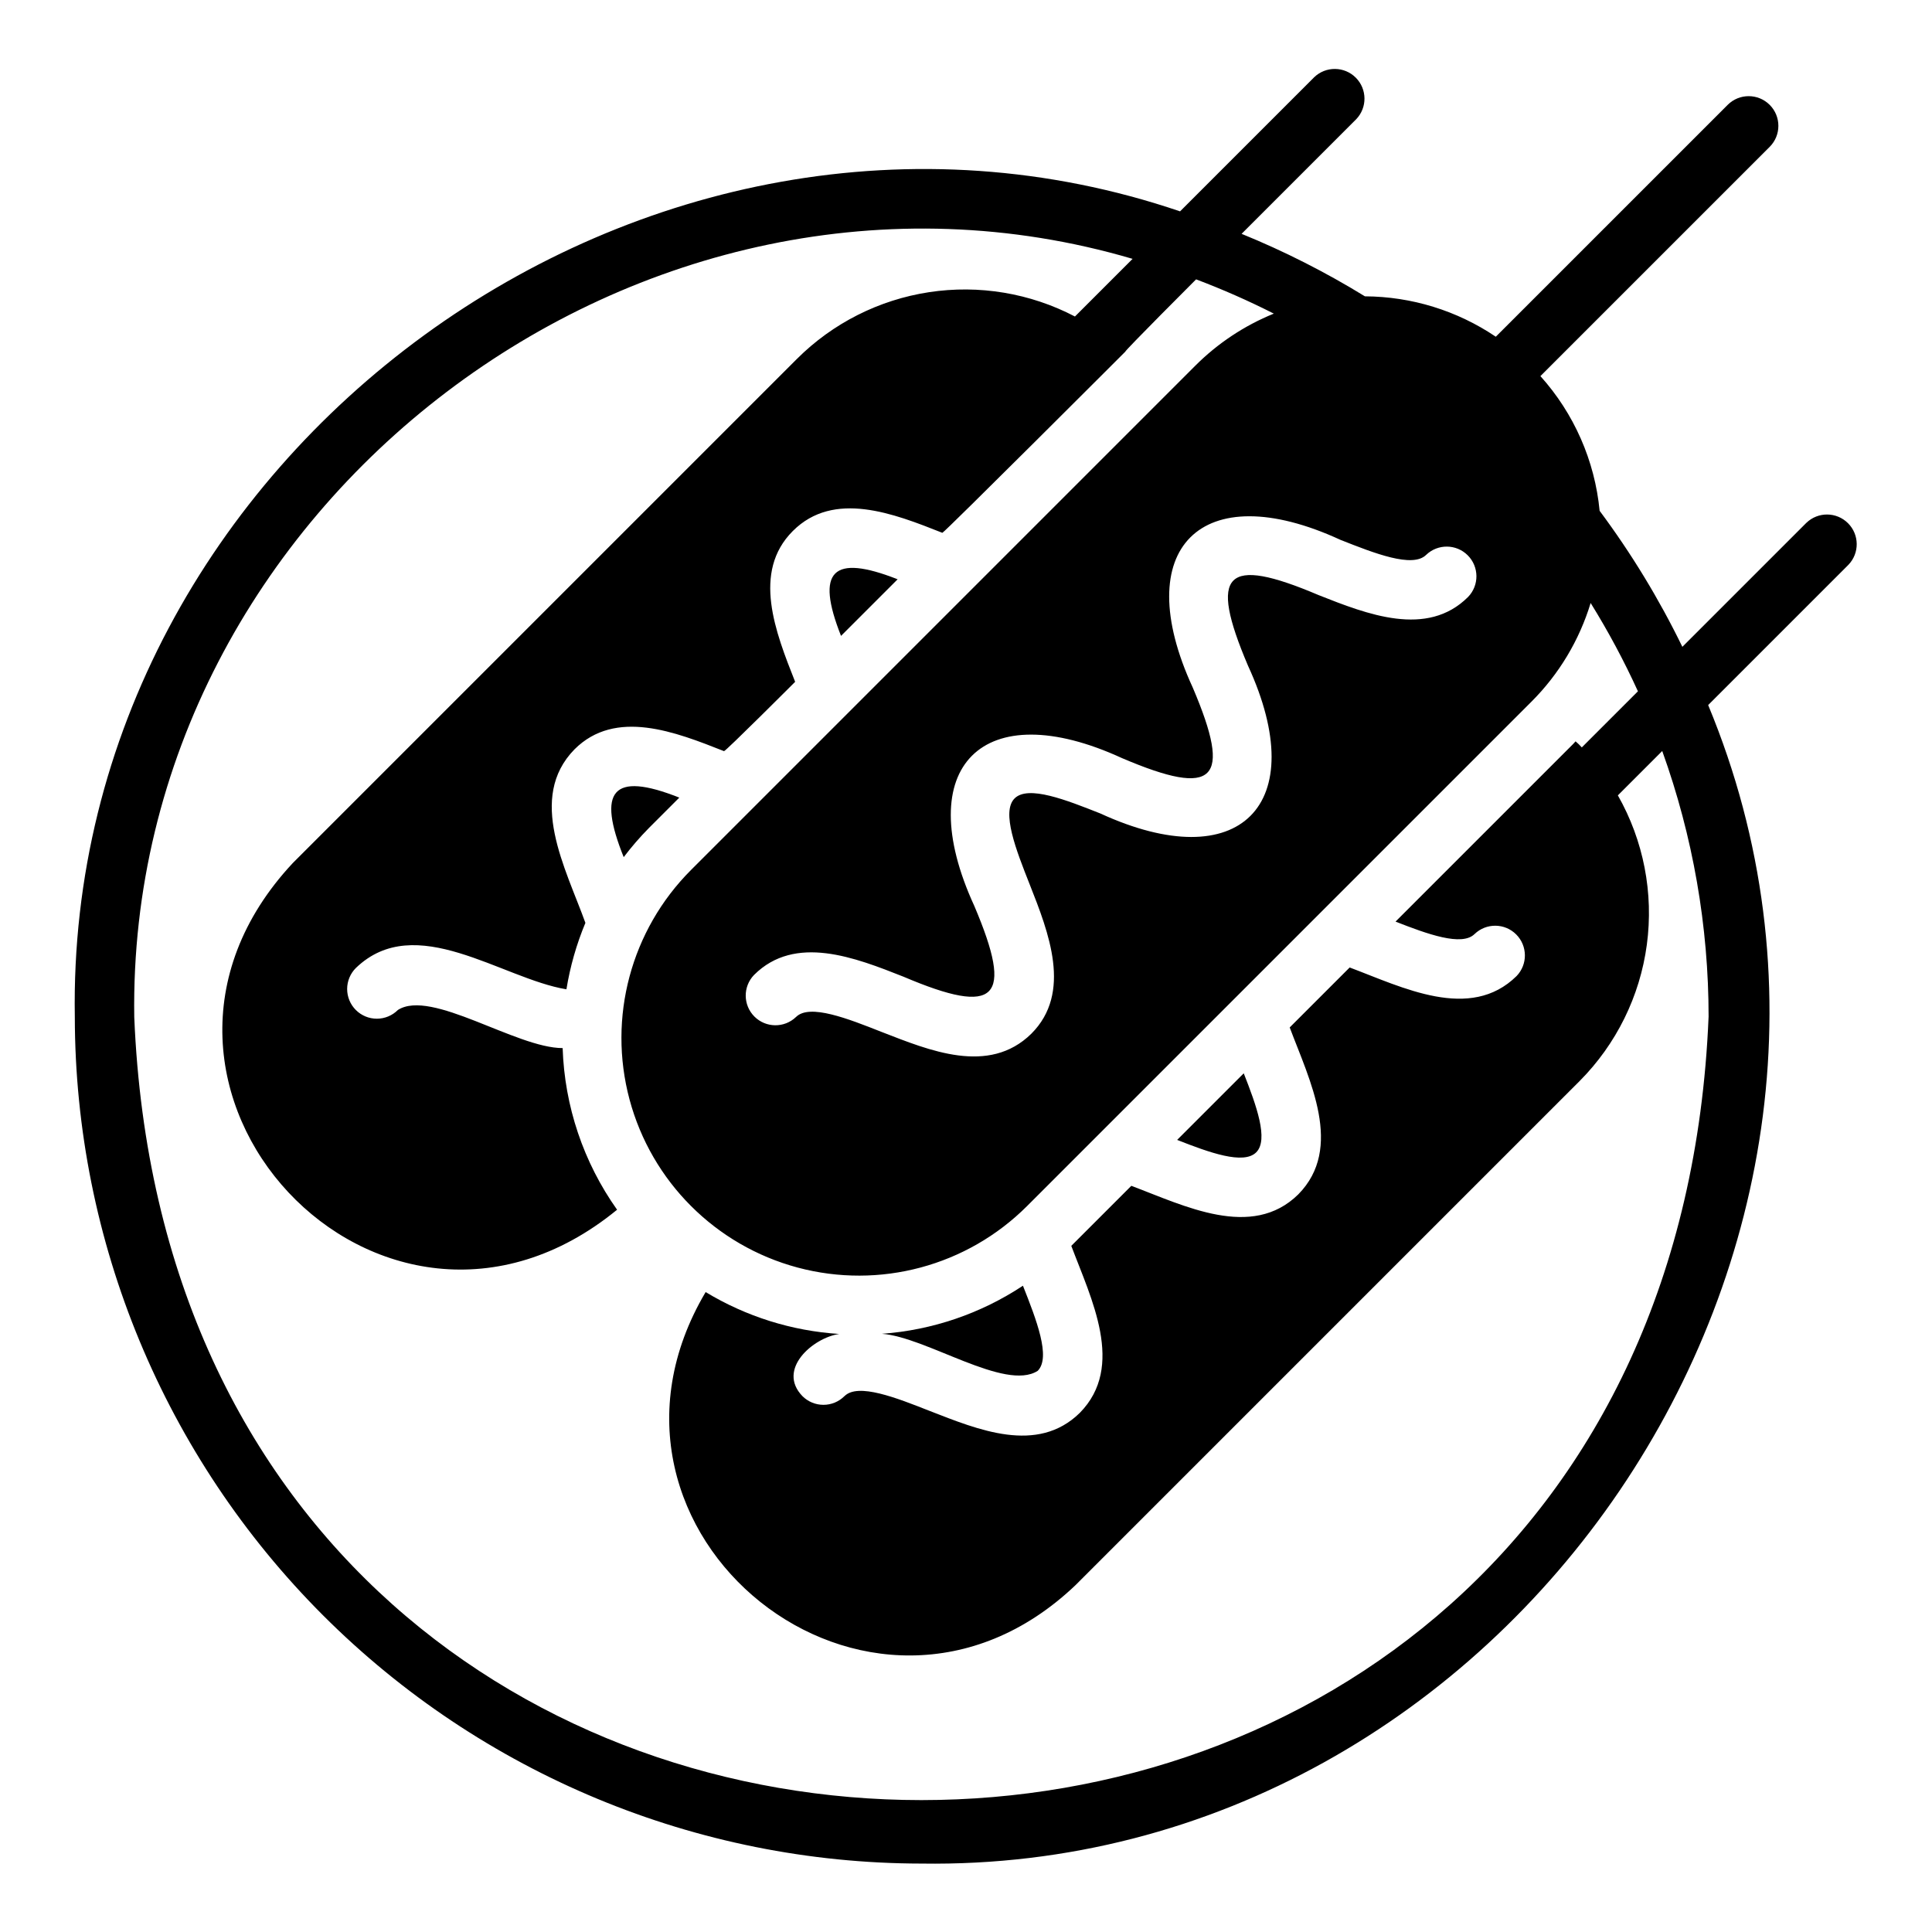 <?xml version="1.0" encoding="UTF-8"?>
<!-- Uploaded to: ICON Repo, www.iconrepo.com, Generator: ICON Repo Mixer Tools -->
<svg fill="#000000" width="800px" height="800px" version="1.1" viewBox="144 144 512 512" xmlns="http://www.w3.org/2000/svg">
 <g>
  <path d="m622.71 282.55-32.867 32.867c-6.168-12.676-13.508-24.742-21.926-36.047-1.277-13.27-6.777-25.785-15.691-35.699l60.758-60.754c3.07-3.074 3.07-8.055 0-11.129-3.074-3.074-8.059-3.074-11.133 0l-61.453 61.449v-0.004c-10.246-6.918-22.316-10.645-34.684-10.703-10.422-6.406-21.352-11.945-32.68-16.562l30.367-30.367c2.973-3.09 2.922-7.992-0.109-11.023s-7.934-3.082-11.023-0.109l-35.543 35.543c-141.05-47.953-295.41 64.25-292.9 213.5 0.07 59.48 23.727 116.51 65.785 158.57 42.062 42.059 99.086 65.719 158.57 65.785 155.7 2.32 268.16-163.46 208.5-307.02l37.168-37.168c2.973-3.09 2.926-7.992-0.109-11.023-3.031-3.031-7.934-3.078-11.023-0.105zm-100.77 8.5c3.094-2.969 7.992-2.918 11.023 0.113 3.027 3.031 3.078 7.93 0.109 11.02-10.887 10.895-26.816 4.59-39.629-0.477-24.754-10.516-29.223-5.996-18.711 18.711 17.016 36.953-2.242 56.125-39.148 39.152-8.961-3.543-19.113-7.578-22.707-3.981-3.586 3.582 0.43 13.754 3.973 22.715 5.059 12.809 11.355 28.75 0.461 39.645-11.285 11.078-27.094 4.398-39.641-0.461-8.969-3.543-19.129-7.559-22.719-3.973h-0.004c-3.09 2.965-7.988 2.914-11.016-0.113-3.031-3.031-3.082-7.93-0.113-11.02 10.891-10.887 26.832-4.606 39.637 0.461 24.766 10.531 29.254 5.969 18.75-18.75-16.984-36.934 2.25-56.164 39.172-39.168 24.699 10.523 29.254 6 18.715-18.711-17.004-36.879 2.211-56.172 39.145-39.145 8.957 3.543 19.117 7.547 22.703 3.981zm74.848 122.46c-11.453 276.75-405.8 276.68-417.21 0-2.019-135.66 134.65-239.14 264.57-200.91l-15.277 15.277c-11.875-6.207-25.422-8.465-38.672-6.445-13.246 2.019-25.508 8.207-34.996 17.672l-133.59 133.59c-55.191 59.051 23.395 143.09 85.918 91.898v-0.004c-8.906-12.551-13.922-27.449-14.426-42.832-12.332-0.004-34.809-15.77-43.66-10.105-1.477 1.48-3.481 2.316-5.57 2.316-2.09 0.004-4.094-0.824-5.574-2.305-1.477-1.477-2.305-3.484-2.305-5.574 0.004-2.09 0.836-4.094 2.316-5.566 15.828-15.242 38.598 2.816 55.793 5.656h0.004c0.98-6.047 2.668-11.953 5.027-17.609-5.219-14.48-15.496-33.09-2.898-45.977 10.887-10.895 26.816-4.598 39.633 0.469 0.344 0.137 18.848-18.371 18.848-18.371-5.199-13.141-11.504-29.078-0.617-39.965 10.883-10.895 26.82-4.598 39.629 0.477 0.34 0.133 48.465-47.988 48.465-47.988-0.219-0.184 18.785-19.188 18.785-19.188v0.008c7.023 2.652 13.898 5.684 20.594 9.078-7.809 3.172-14.902 7.879-20.855 13.848l-133.59 133.59c-15.906 15.91-22.121 39.098-16.297 60.828 5.82 21.73 22.797 38.707 44.527 44.531 21.734 5.82 44.922-0.391 60.832-16.301l133.59-133.59c7.336-7.305 12.746-16.312 15.754-26.219 4.672 7.527 8.859 15.344 12.531 23.402l-14.875 14.875h0.004c-0.512-0.578-1.066-1.117-1.656-1.613-0.219 0.223-0.402 0.469-0.625 0.688l-47.086 47.082c8.492 3.34 17.594 6.629 20.949 3.293h0.004c3.09-2.973 7.992-2.926 11.023 0.109 3.031 3.031 3.082 7.934 0.109 11.023-12.32 12.148-30.246 2.984-44.238-2.266l-15.891 15.891c5.254 13.988 14.414 31.914 2.277 44.234-12.32 12.137-30.254 2.988-44.246-2.262l-15.91 15.91c5.25 13.992 14.398 31.934 2.25 44.262-11.285 11.078-27.094 4.394-39.641-0.461-8.969-3.543-19.129-7.559-22.719-3.973l-0.008-0.004c-1.477 1.477-3.477 2.305-5.566 2.305-2.086 0-4.09-0.828-5.566-2.305-6.863-7.098 2.773-15.453 9.738-16.477-12.516-0.801-24.656-4.609-35.387-11.102-37.781 63.785 43.77 129.34 98.012 77.676l133.59-133.59c9.73-9.777 15.992-22.477 17.824-36.148 1.832-13.676-0.867-27.57-7.68-39.566l11.758-11.758c8.137 22.609 12.297 46.461 12.289 70.492z"/>
  <path d="m419 507.29c3.566-3.57-0.383-13.633-3.91-22.562-11.16 7.383-24.027 11.773-37.371 12.742 11.805 0.871 32.656 15.328 41.281 9.82z"/>
  <path d="m476.91 449.38c3.344-3.344 0.039-12.441-3.305-20.941l-17.648 17.648c8.5 3.348 17.594 6.644 20.953 3.293z"/>
  <path d="m315.98 363.42 8.043-8.043c-17.891-7.109-21.762-1.703-14.734 15.777h-0.004c2.062-2.719 4.297-5.305 6.695-7.734z"/>
  <path d="m381.88 297.52c-17.27-6.812-21.828-2.258-15 15z"/>
 </g>
</svg>